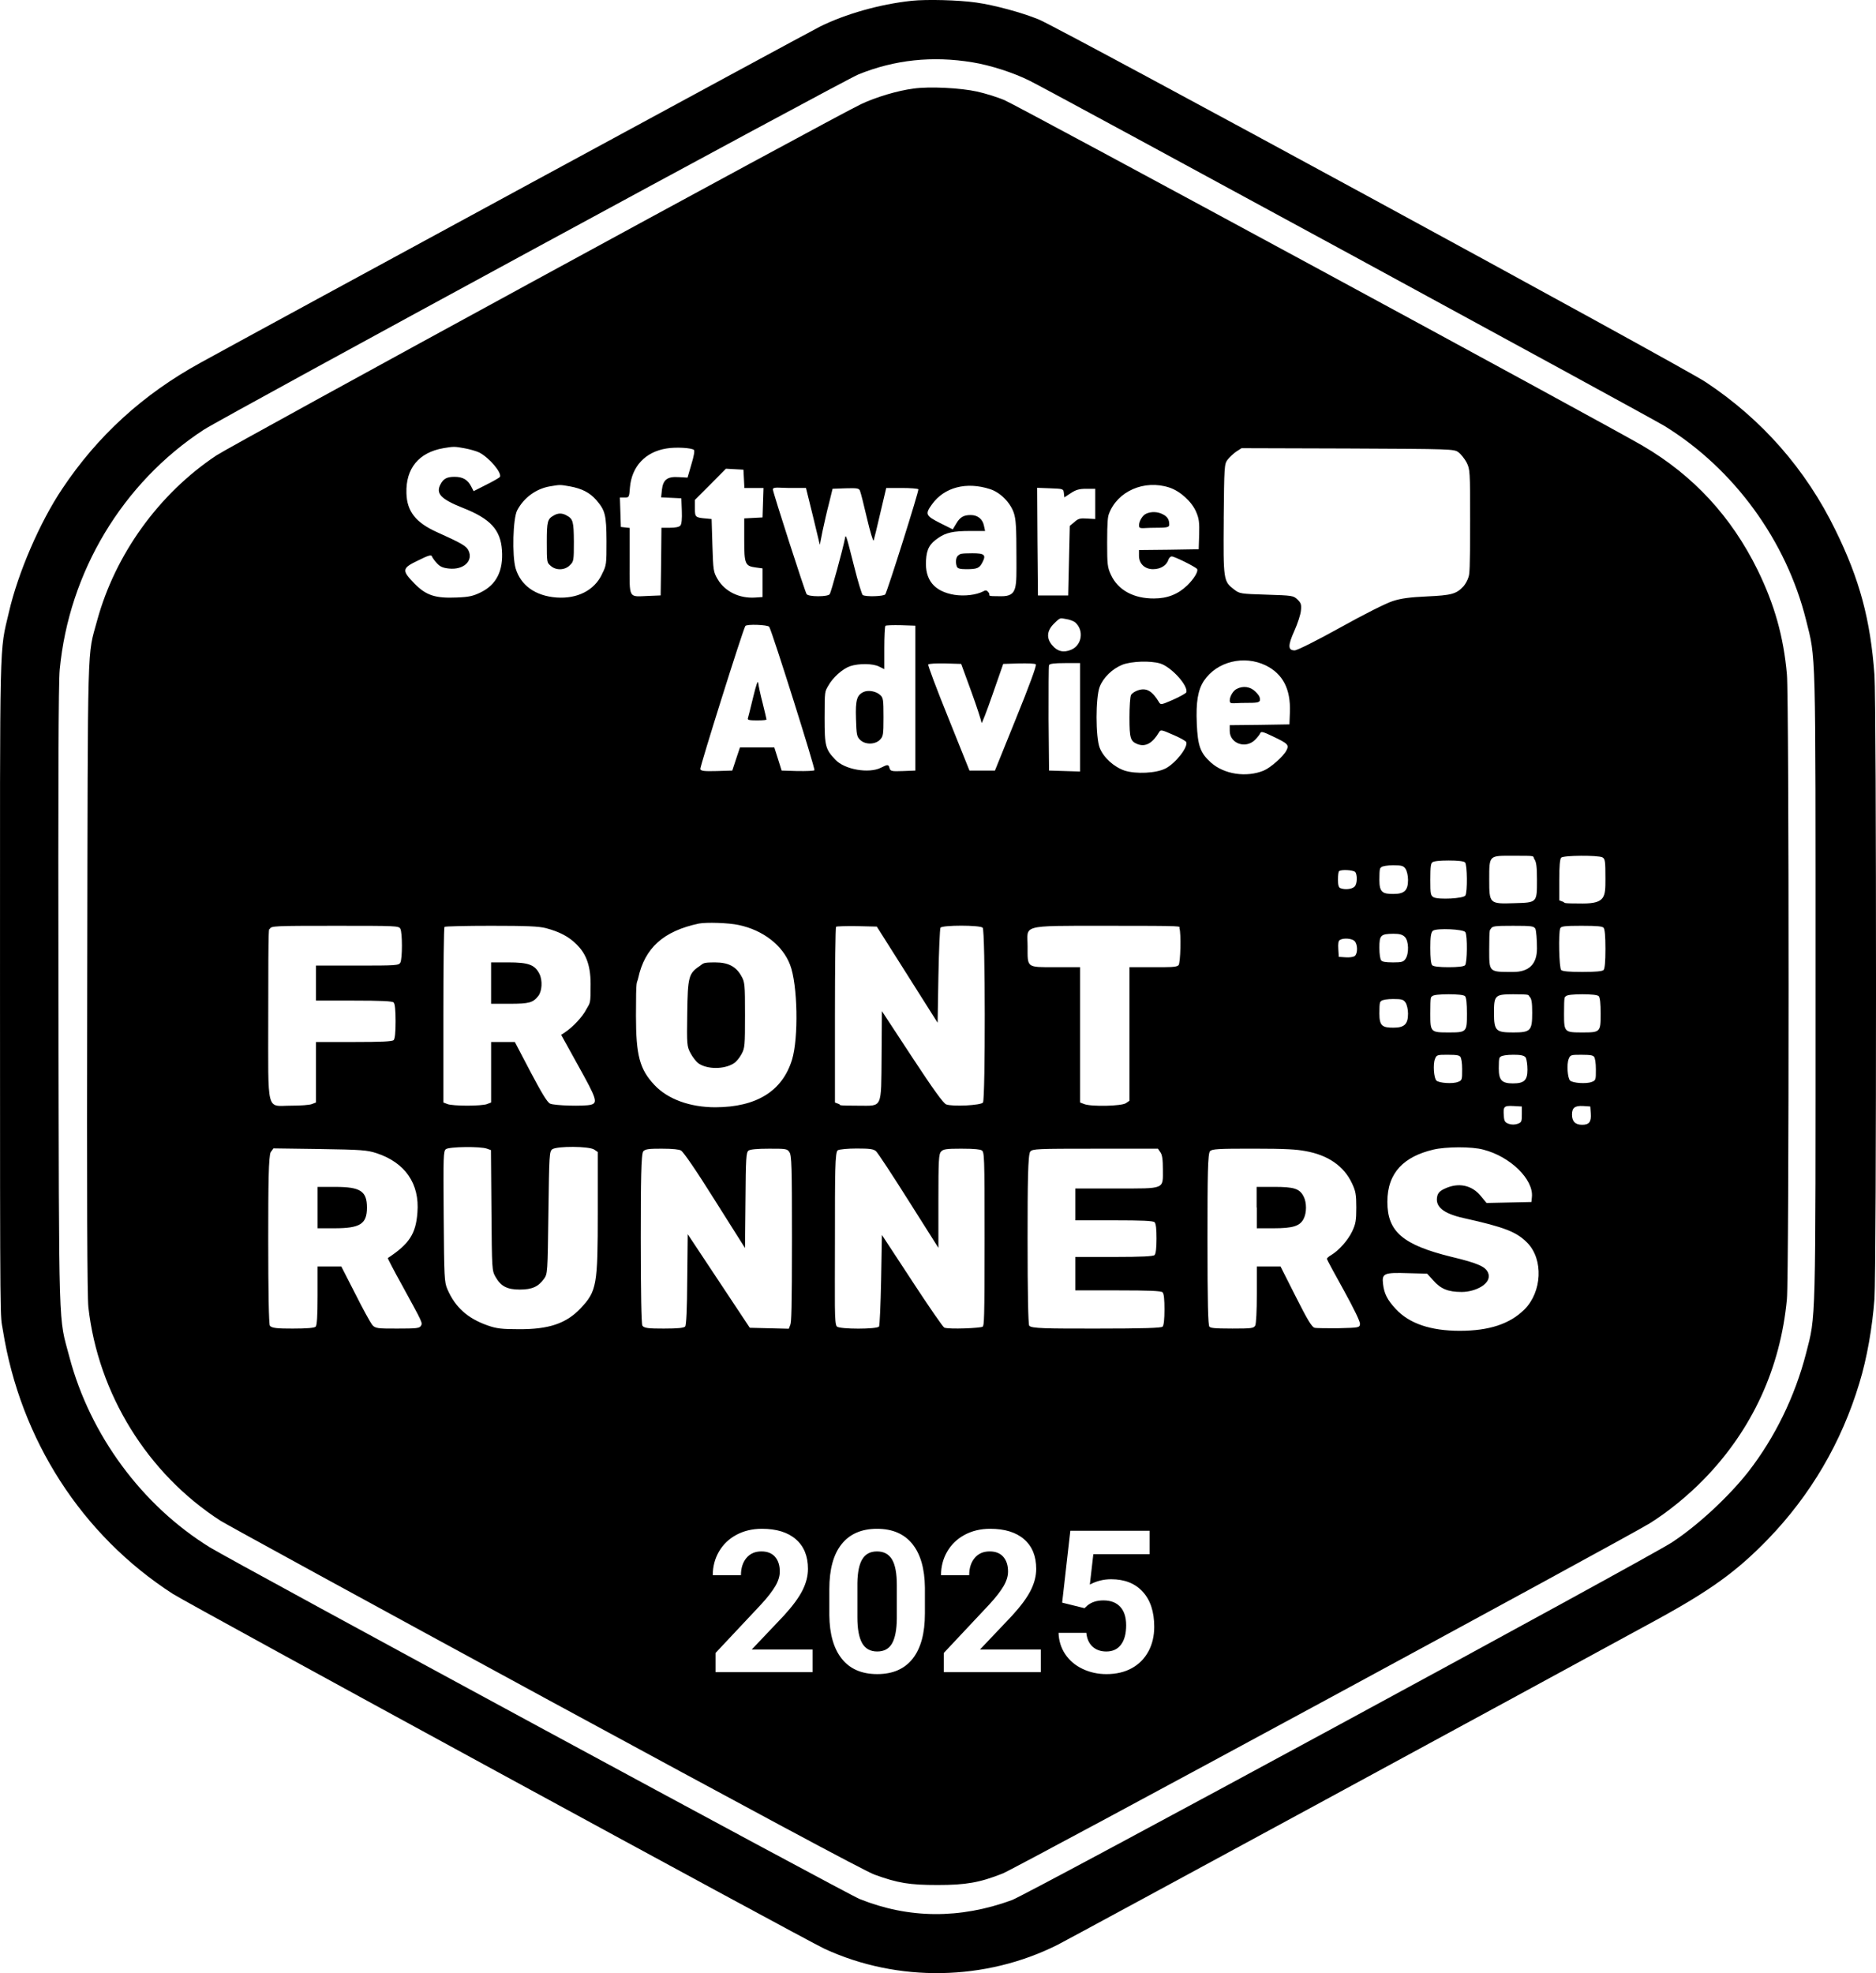 <?xml version="1.0" encoding="UTF-8"?>
<svg id="Layer_1" data-name="Layer 1" xmlns="http://www.w3.org/2000/svg" viewBox="0 0 155.942 164">
  <path d="M75.77.068c-2.62.278-5.518,1.098-7.635,2.157-.966.476-46.181,25.009-51.461,27.92-4.777,2.62-8.561,6.074-11.499,10.48-1.866,2.779-3.679,6.987-4.433,10.255C-.065,54.321.001,52.336.001,81.977s.013,27.14.238,28.582c1.456,9.117,6.563,17.03,14.119,21.913,1.31.847,52.559,28.754,54.187,29.508,6.087,2.805,13.365,2.686,19.386-.344.873-.437,39.724-21.516,49.807-27.021,4.473-2.448,6.643-4.023,9.21-6.669,3.56-3.679,6.127-8.059,7.609-12.981.635-2.064,1.085-4.658,1.257-7.013.172-2.646.172-49.344,0-51.845-.331-4.592-1.231-7.953-3.242-12.042-2.461-5.055-6.113-9.21-10.784-12.306-2.038-1.35-53.644-29.402-55.444-30.143-1.429-.582-3.692-1.191-5.187-1.403-1.495-.212-4.115-.278-5.386-.146ZM80.812,5.176c1.495.238,3.467.873,4.803,1.548,1.866.926,51.699,28.026,52.758,28.688,5.769,3.56,10.11,9.527,11.75,16.104.834,3.348.794,1.826.794,30.435s.04,27.312-.794,30.554c-.926,3.586-2.607,7.013-4.803,9.832-1.601,2.038-4.168,4.433-6.325,5.849-1.866,1.244-53.605,29.283-54.888,29.747-4.314,1.575-8.561,1.548-12.65-.093-1.112-.45-51.937-27.96-54.015-29.23-5.637-3.48-9.951-9.329-11.671-15.813-.926-3.507-.86-1.244-.913-29.826-.026-17.824,0-26.266.106-27.312.767-8.111,5.227-15.535,11.975-19.941,1.588-1.032,53.155-29.019,54.425-29.535,3.004-1.217,6.14-1.548,9.448-1.006h0Z"/>
  <g>
    <path d="M148.535,56.041c-.278-3.136-1.032-5.796-2.435-8.667-2.183-4.433-5.333-7.847-9.527-10.308-2.805-1.654-52.109-28.357-53.102-28.754-.595-.251-1.601-.556-2.25-.701-1.376-.304-3.957-.437-5.267-.251-1.35.172-3.149.715-4.38,1.297-2.342,1.112-52.215,28.291-53.578,29.191-4.777,3.176-8.416,8.217-9.924,13.735-.834,3.083-.768.807-.82,29.535-.04,18.737,0,26.571.093,27.523.807,7.198,4.909,13.841,10.983,17.758.476.304,12.65,6.96,27.047,14.781,16.898,9.17,26.597,14.384,27.325,14.635,1.932.701,2.898.86,5.24.86s3.493-.198,5.399-.953c1.085-.423,51.712-27.828,53.777-29.098,1.509-.94,3.176-2.289,4.552-3.705,3.983-4.102,6.325-9.183,6.868-14.939.185-1.972.185-49.833,0-51.937ZM125.789,71.126c2.025,0,1.575,0,1.76.291.159.225.212.648.212,1.694,0,1.932.026,1.905-1.892,1.958-2.064.066-2.077.053-2.077-1.985s-.026-1.958,1.998-1.958ZM123.923,77.2c.132-.225.291-.251,1.853-.251s1.72.026,1.853.251c.066.146.132.873.132,1.628,0,1.31-.662,1.958-1.985,1.958-2.025,0-1.985.04-1.985-1.866s.066-1.575.132-1.72ZM125.776,90.049c-.926,0-1.191-.251-1.191-1.244s.066-.887.159-.979.529-.159,1.059-.159.913.04,1.032.251c.066.146.132.582.132.992,0,.873-.265,1.138-1.191,1.138ZM126.503,91.967v.662c0,.595-.026.662-.357.781-.238.079-.503.079-.728,0-.304-.106-.384-.212-.41-.635-.066-.807,0-.887.794-.847l.701.04ZM125.802,85.814c-1.429,0-1.614-.106-1.614-1.588s.053-1.588,1.588-1.588,1.217.053,1.376.212c.159.159.212.476.212,1.323,0,1.495-.132,1.641-1.561,1.641ZM101.719,43.153h0c.04-4.393.053-4.578.318-4.936.146-.198.476-.503.715-.675l.45-.291,8.826.026c8.68.04,8.839.04,9.21.318.198.146.503.529.675.847.278.569.291.688.291,4.83s-.053,4.433-.132,4.684c-.066.251-.265.595-.423.781-.595.635-.992.741-3.017.834-1.416.066-2.157.159-2.845.384-.529.159-2.422,1.112-4.367,2.197-1.998,1.112-3.599,1.905-3.798,1.905-.569,0-.582-.397-.026-1.628.265-.595.516-1.35.543-1.68.053-.516,0-.635-.291-.926-.344-.318-.423-.331-2.567-.397-2.157-.066-2.236-.079-2.686-.423-.9-.688-.913-.754-.873-5.849ZM120.416,85.814c-1.495,0-1.522-.026-1.522-1.561s.053-1.35.159-1.456.609-.159,1.363-.159,1.257.053,1.363.159c.106.106.159.622.159,1.456,0,1.535-.026,1.561-1.522,1.561ZM121.541,88.884c0,.86,0,.913-.357,1.045-.437.172-1.575.093-1.786-.119s-.291-1.35-.119-1.786c.132-.344.185-.357,1.045-.357s.966.066,1.059.159c.093.093.159.529.159,1.059ZM119.133,77.346c.357-.212,2.527-.119,2.673.132.185.291.159,2.567-.026,2.752-.106.106-.609.159-1.363.159s-1.257-.053-1.363-.159-.159-.622-.159-1.456.04-1.31.238-1.429ZM118.895,73.138c0-1.178.053-1.35.159-1.456.106-.106.609-.159,1.363-.159s1.257.053,1.363.159c.185.185.212,2.461.026,2.752-.159.251-2.21.357-2.633.146-.251-.146-.278-.265-.278-1.442ZM115.838,74.302c-.9,0-1.178-.119-1.178-1.164s.066-.966.159-1.059.516-.159.979-.159c.715,0,.86.04,1.032.291.119.172.212.569.212.926,0,.873-.304,1.164-1.204,1.164ZM116.83,79.701c-.172.251-.318.291-1.032.291s-.887-.066-.979-.159-.159-.529-.159-1.059c0-1.045.106-1.151,1.164-1.164.516,0,.754.066.953.265.331.331.357,1.389.053,1.826ZM111.379,78.126c.291-.185,1.006-.132,1.217.093.265.251.278,1.032.026,1.231-.106.093-.45.146-.767.119l-.569-.04-.04-.648c-.026-.423,0-.688.132-.754ZM111.22,73.125c0-.437.04-.675.093-.715.146-.159,1.164-.106,1.336.066.172.172.198.979-.053,1.217-.212.212-.781.278-1.164.132-.159-.053-.212-.265-.212-.701ZM87.296,40.586c1.085.04,1.098.04,1.138.397l.04.357.543-.357c.423-.278.701-.357,1.284-.357h.741v2.514l-.675-.04c-.569-.04-.741,0-1.059.291l-.384.318-.066,2.898-.066,2.885h-2.514l-.04-4.473-.026-4.473,1.085.04ZM89.042,54.004c-.622.265-1.151.146-1.575-.371-.503-.582-.45-1.204.132-1.786.582-.582.529-.463,1.006-.397.291.04.648.172.781.291.741.662.543,1.892-.344,2.263ZM89.783,55.115v9.011l-1.284-.04-1.297-.04-.04-4.301c0-2.369,0-4.367.04-4.459.04-.119.423-.172,1.323-.172h1.257ZM86.105,55.221c.079.079-.569,1.839-1.641,4.473l-1.76,4.353h-2.117l-1.747-4.353c-.966-2.382-1.72-4.393-1.681-4.459.04-.079.675-.106,1.403-.093l1.336.04.847,2.316c.463,1.27.834,2.435.847,2.58,0,.146.41-.9.9-2.316l.9-2.58,1.297-.04c.715-.013,1.35,0,1.416.079ZM81.685,77.107c.225.225.225,14.212.026,14.529-.146.238-2.514.357-3.057.159-.238-.093-1.045-1.204-2.845-3.943l-2.501-3.811-.026,3.692c-.04,4.473.093,4.168-1.892,4.168s-1.456-.053-1.641-.132l-.344-.132v-7.251c0-3.996.04-7.304.093-7.357.053-.04.834-.066,1.733-.053l1.654.04,2.527,3.996,2.527,3.996.066-3.864c.04-2.13.119-3.943.172-4.036.146-.225,3.282-.225,3.507,0ZM81.791,43.696c-.106-.542-.516-.887-1.098-.887s-.887.159-1.217.728l-.278.463-1.059-.529c-1.204-.609-1.257-.741-.662-1.561,1.019-1.416,2.858-1.892,4.817-1.257.847.265,1.68,1.112,1.972,1.958.185.529.225,1.204.225,3.718s.106,3.229-1.257,3.229-.873-.04-1.032-.278c-.159-.225-.251-.251-.463-.132-.582.304-1.561.423-2.408.291-1.667-.278-2.461-1.231-2.355-2.871.053-.94.304-1.376,1.032-1.866.635-.437,1.244-.569,2.633-.569h1.244l-.093-.437ZM57.761,41.552l1.297-1.297,1.284-1.297.728.04.728.04.04.754.04.768h1.588l-.04,1.217-.04,1.231-.754.04-.768.04v1.76c0,2.025.066,2.197.94,2.316l.582.079v2.382l-.595.04c-1.323.093-2.527-.49-3.136-1.522-.357-.609-.371-.728-.437-2.818l-.066-2.183-.397-.04c-.966-.079-.992-.106-.992-.86v-.688ZM34.763,46.58c.82-.41,1.085-.49,1.138-.344.026.093.212.357.41.569.265.291.49.397,1.006.45,1.217.132,2.038-.635,1.628-1.495-.172-.37-.569-.609-2.633-1.535-1.76-.794-2.488-1.733-2.527-3.229-.066-2.064,1.032-3.388,3.07-3.745.86-.146.926-.146,1.786.013.437.079.966.238,1.191.344.834.423,1.919,1.707,1.72,2.038-.053.066-.556.357-1.138.648l-1.045.529-.198-.384c-.291-.569-.701-.807-1.389-.807-.635,0-.926.159-1.164.622-.41.768.026,1.231,1.853,1.958,2.289.9,3.136,1.813,3.255,3.52.119,1.707-.463,2.871-1.773,3.507-.622.304-.979.384-1.972.423-1.8.079-2.567-.172-3.533-1.164-1.072-1.098-1.045-1.27.318-1.919ZM22.298,84.412c0-8.297.053-7.04.132-7.212.132-.238.331-.251,5.425-.251s5.293,0,5.425.251c.172.331.172,2.474,0,2.805-.132.238-.318.251-3.573.251h-3.44v2.911h3.149c2.276,0,3.189.04,3.308.159.106.106.159.648.159,1.561s-.053,1.456-.159,1.561c-.119.119-1.032.159-3.308.159h-3.149v5.028l-.344.132c-.185.079-.953.132-1.72.132-2.104,0-1.905.807-1.905-7.49ZM34.988,110.202c-.119.198-.37.225-1.972.225s-1.839,0-2.091-.331c-.146-.185-.781-1.336-1.403-2.58l-1.151-2.25h-1.972v2.422c0,1.707-.053,2.474-.159,2.58s-.728.159-1.919.159-1.76-.026-1.892-.251c-.079-.172-.132-2.66-.132-7.185s.026-6.96.212-7.238l.225-.304,3.851.053c3.48.053,3.93.093,4.711.344,2.382.781,3.599,2.541,3.401,4.949-.132,1.76-.675,2.594-2.461,3.771-.026,0,.516,1.059,1.217,2.316,1.707,3.123,1.681,3.057,1.535,3.321ZM36.854,84.385c0-3.996.04-7.304.093-7.344.04-.053,1.786-.093,3.877-.093,2.977,0,3.943.04,4.565.198,1.138.304,1.892.701,2.554,1.363s1.151,1.548,1.151,3.268-.026,1.522-.357,2.117c-.318.622-1.098,1.456-1.786,1.919l-.304.198,1.456,2.633c1.495,2.686,1.601,3.017,1.019,3.176-.556.146-3.057.079-3.401-.093-.238-.119-.701-.887-1.628-2.646l-1.297-2.474h-1.972v5.028l-.344.132c-.185.079-.926.132-1.641.132s-1.456-.053-1.641-.132l-.344-.132v-7.251ZM49.689,100.674c0,6.18-.079,6.629-1.429,8.072-1.191,1.257-2.633,1.747-5.121,1.733-1.416,0-1.866-.053-2.58-.304-1.681-.582-2.726-1.522-3.374-3.03-.251-.582-.265-.966-.304-6.047-.04-5.028-.026-5.425.185-5.584.278-.212,2.911-.238,3.414-.04l.331.119.04,5.002c.04,4.975.04,5.002.344,5.544.45.781.966,1.045,2.011,1.045s1.548-.251,2.011-.887c.304-.437.304-.463.37-5.505.066-4.83.079-5.081.318-5.267.384-.278,3.083-.265,3.493.026l.291.198v4.922ZM50.033,47.731v.013c-.648,1.336-2.038,2.038-3.771,1.919-1.76-.132-2.977-1.006-3.401-2.422-.304-1.059-.225-4.155.132-4.83.556-1.045,1.561-1.786,2.713-1.985.873-.146.82-.146,1.667,0,1.006.185,1.641.516,2.183,1.125.754.873.847,1.231.86,3.427,0,1.919,0,2.011-.384,2.752ZM52.336,46.646v-2.766l-.357-.04-.37-.04-.04-1.231-.04-1.217h.384c.384,0,.384-.013.45-.834.146-1.747,1.284-2.964,3.043-3.242.767-.132,2.091-.053,2.276.119.079.066-.013.556-.212,1.204l-.318,1.098-.728-.04c-.953-.066-1.31.212-1.403,1.059l-.066.622.834.04.847.04.04,1.032c.026.662-.013,1.112-.119,1.231-.093.119-.41.185-.86.185h-.715l-.026,2.805-.04,2.819-.992.04c-1.733.066-1.588.331-1.588-2.885ZM53.05,81.302c.543-2.514,2.104-3.917,5.042-4.539.622-.119,2.448-.066,3.308.119,2.025.423,3.665,1.694,4.274,3.308.635,1.628.715,6.1.159,7.9-.807,2.607-2.951,3.93-6.365,3.943-2.117,0-3.97-.675-5.068-1.853-1.231-1.31-1.535-2.461-1.535-5.756s.066-2.567.185-3.123ZM57.126,106.325c-.013,2.501-.079,3.811-.172,3.93-.119.119-.582.172-1.786.172s-1.641-.026-1.773-.251c-.079-.172-.132-2.686-.132-7.278s.026-7.026.212-7.212.503-.212,1.508-.212,1.442.066,1.614.146c.185.079,1.27,1.654,2.818,4.129l2.514,3.983.04-3.956c.026-3.546.053-3.983.251-4.142.146-.106.728-.159,1.707-.159,1.389,0,1.508,0,1.694.291.185.265.212,1.164.212,7.146s-.053,6.973-.132,7.185l-.132.344-1.614-.04-1.628-.04-2.58-3.89-2.58-3.89-.04,3.745ZM67.541,138.984h-8.058v-1.599l3.803-4.053c.522-.571.908-1.068,1.159-1.494.25-.425.375-.829.375-1.211,0-.522-.132-.932-.396-1.231s-.641-.448-1.13-.448c-.527,0-.943.182-1.247.545-.304.363-.456.841-.456,1.433h-2.342c0-.716.171-1.37.513-1.962.342-.592.825-1.056,1.449-1.393.625-.336,1.333-.504,2.124-.504,1.211,0,2.152.291,2.822.872.67.582,1.005,1.402,1.005,2.462,0,.582-.151,1.174-.452,1.776-.302.603-.818,1.305-1.55,2.107l-2.672,2.817h5.054v1.881ZM66.283,64.087l-1.31-.04-.304-.966-.304-.953h-2.858l-.318.953-.318.966-1.297.04c-1.019.026-1.297,0-1.363-.159-.053-.146,3.52-11.525,3.745-11.896.106-.172,1.866-.106,1.985.066.251.41,3.851,11.83,3.758,11.922-.053.053-.688.079-1.416.066ZM67.05,49.385c-.119-.146-2.805-8.469-2.805-8.707s.622-.119,1.376-.119h1.376l.582,2.355.569,2.369.225-1.138c.132-.622.37-1.68.543-2.329l.291-1.191,1.098-.04c.939-.026,1.098,0,1.178.198s.318,1.164.582,2.289.516,1.958.556,1.853c.04-.106.291-1.138.556-2.289l.49-2.077h1.297c.728,0,1.336.053,1.376.106.066.106-2.554,8.416-2.752,8.733-.106.172-1.641.225-1.879.053-.066-.053-.397-1.112-.701-2.342-.675-2.673-.701-2.739-.767-2.382-.172.913-1.164,4.525-1.27,4.658-.079.106-.45.172-.953.172s-.887-.066-.966-.172ZM68.836,57.021c.37-.688,1.191-1.429,1.839-1.654.741-.238,1.892-.225,2.408.04l.423.212v-1.747c0-.966.04-1.8.093-1.853.053-.053.635-.066,1.297-.053l1.191.04v12.042l-1.032.04c-.953.04-1.045,0-1.112-.238-.079-.318-.146-.331-.715-.04-.992.503-3.017.159-3.784-.662-.834-.873-.9-1.138-.9-3.467s.026-2.17.291-2.66ZM76.882,134.124c0,1.625-.336,2.869-1.009,3.73-.673.861-1.658,1.292-2.955,1.292-1.281,0-2.26-.423-2.938-1.268-.678-.845-1.025-2.056-1.042-3.633v-2.164c0-1.642.34-2.888,1.021-3.738.681-.85,1.662-1.275,2.943-1.275s2.261.421,2.939,1.263c.678.843,1.025,2.052,1.042,3.629v2.164ZM75.81,106.457l-2.501-3.811-.066,3.718c-.04,2.051-.119,3.811-.172,3.89-.146.238-3.282.238-3.507,0-.225-.238-.159-1.932-.159-7.344s0-7.185.238-7.304c.119-.079.834-.146,1.561-.146,1.098,0,1.403.04,1.614.225.159.146,1.376,1.998,2.726,4.142l2.461,3.89v-3.877c0-3.427.026-3.917.225-4.128.185-.198.423-.238,1.654-.238s1.561.066,1.707.132c.238.132.251.357.251,7.318s-.04,7.225-.159,7.344c-.119.119-2.805.238-3.189.079-.106-.04-1.31-1.786-2.686-3.89ZM86.514,138.984h-8.058v-1.599l3.803-4.053c.522-.571.908-1.068,1.159-1.494.25-.425.375-.829.375-1.211,0-.522-.132-.932-.396-1.231s-.641-.448-1.13-.448c-.527,0-.943.182-1.247.545-.304.363-.456.841-.456,1.433h-2.342c0-.716.171-1.37.513-1.962.342-.592.825-1.056,1.449-1.393.625-.336,1.333-.504,2.124-.504,1.211,0,2.152.291,2.822.872.67.582,1.005,1.402,1.005,2.462,0,.582-.151,1.174-.452,1.776-.302.603-.818,1.305-1.55,2.107l-2.672,2.817h5.054v1.881ZM95.463,137.253c-.32.601-.779,1.066-1.376,1.397s-1.303.497-2.115.497c-.71,0-1.37-.144-1.978-.432-.608-.288-1.089-.693-1.441-1.215s-.54-1.117-.561-1.785h2.309c.048.49.219.871.513,1.143.293.272.677.408,1.15.408.527,0,.934-.189,1.219-.569.285-.379.428-.916.428-1.61,0-.667-.164-1.179-.492-1.534-.329-.355-.794-.533-1.397-.533-.554,0-1.004.145-1.348.436l-.226.21-1.857-.46.678-5.975h6.588v1.946h-4.674l-.291,2.527c.555-.296,1.144-.444,1.768-.444,1.12,0,1.997.347,2.632,1.042.635.694.953,1.666.953,2.915,0,.759-.16,1.438-.48,2.039ZM96.638,110.268c-.106.106-1.535.159-5.558.159s-5.399,0-5.531-.251c-.079-.172-.132-2.686-.132-7.238s.026-7,.225-7.225c.198-.225.543-.238,5.412-.238h5.2l.198.291c.159.212.212.622.212,1.416,0,1.694.238,1.601-3.864,1.601h-3.414v2.646h3.216c2.329,0,3.255.04,3.374.159s.159.609.159,1.363-.053,1.257-.159,1.363c-.106.106-1.045.159-3.374.159h-3.216v2.779h3.546c2.58,0,3.586.04,3.705.159s.159.622.159,1.429-.053,1.323-.159,1.429ZM97.961,80.23c-.172.172-.768.159-2.117.159h-1.958v11.102l-.291.198c-.344.251-2.898.304-3.467.079l-.344-.132v-11.248h-2.051c-2.422,0-2.316.079-2.316-1.72s-.715-1.72,6.405-1.72,6.153.026,6.219.212c.146.397.093,2.898-.079,3.07ZM96.876,63.875c-.767.397-2.448.476-3.401.172-.887-.304-1.747-1.085-2.064-1.892-.344-.887-.344-4.181,0-5.068.291-.767,1.059-1.508,1.892-1.839.754-.291,2.316-.344,3.123-.106.94.278,2.382,1.879,2.183,2.408-.04.079-.529.357-1.098.609-.966.423-1.032.437-1.164.212-.569-.953-1.059-1.231-1.76-.992-.238.079-.503.251-.569.384-.079.132-.132.979-.132,1.879,0,1.733.079,1.972.675,2.21.662.251,1.244-.079,1.786-.992.132-.225.198-.212,1.164.212.569.238,1.059.516,1.098.609.159.423-.9,1.773-1.733,2.197ZM95.936,49.743h0c-1.707.013-3.004-.701-3.586-1.958-.291-.622-.318-.847-.318-2.686s.066-2.17.146-2.382c.701-1.892,2.938-2.871,5.015-2.197.9.291,1.866,1.164,2.236,2.025.238.556.278.873.251,1.892l-.04,1.217-2.474.04-2.488.026v.476c0,.648.476,1.112,1.164,1.112s1.151-.357,1.284-.794c.053-.146.172-.265.278-.265.238,0,1.985.873,2.104,1.045.119.198-.251.807-.82,1.363-.754.728-1.641,1.085-2.752,1.085ZM99.483,60.143c-.079-1.786.093-2.805.595-3.56,1.072-1.601,3.335-2.157,5.147-1.27,1.416.701,2.064,1.958,1.998,3.864l-.04,1.032-2.474.04-2.488.026v.476c0,1.045,1.323,1.522,2.104.741.198-.198.397-.45.437-.556.053-.159.238-.119,1.032.265,1.284.609,1.376.715,1.138,1.178-.265.503-1.297,1.416-1.879,1.667-1.442.595-3.308.318-4.406-.675-.873-.794-1.085-1.376-1.164-3.229ZM111.286,110.4c-.94,0-1.853,0-2.011-.04-.225-.053-.595-.662-1.561-2.58l-1.27-2.514h-1.972v2.329c0,1.35-.053,2.422-.132,2.58-.132.225-.291.251-1.892.251s-1.813-.053-1.919-.159c-.106-.106-.159-1.919-.159-7.265s.026-7.132.212-7.318c.172-.185.675-.212,3.533-.212s3.665.066,4.38.198c1.892.331,3.215,1.244,3.89,2.686.304.648.357.926.357,2.011s-.053,1.363-.344,1.985c-.357.741-1.098,1.575-1.733,1.958-.212.119-.37.265-.37.318s.635,1.231,1.403,2.607c.887,1.614,1.376,2.633,1.35,2.818-.04.291-.079.304-1.76.344ZM114.66,84.253c0-1.045.066-.966.159-1.059s.516-.159.979-.159c.715,0,.86.04,1.032.291.119.172.212.569.212.926,0,.873-.304,1.164-1.204,1.164s-1.178-.119-1.178-1.164ZM126.715,108.839h0c-1.204,1.204-2.938,1.773-5.372,1.773s-4.208-.609-5.319-1.813c-.701-.754-.966-1.27-1.059-2.078-.106-.887.079-.966,2.091-.9l1.575.04.503.556c.622.715,1.244.966,2.369.966s2.514-.675,2.21-1.548c-.185-.543-.82-.834-3.083-1.376-4.023-.992-5.306-2.091-5.306-4.565s1.429-3.771,3.811-4.34c1.032-.251,3.229-.265,4.168,0,2.236.569,4.181,2.474,4.036,3.93l-.04.423-1.866.04-1.866.04-.49-.595c-.728-.887-1.839-1.125-2.951-.609-.397.172-.582.357-.648.609-.225.887.476,1.469,2.197,1.853,3.401.754,4.406,1.151,5.293,2.064,1.336,1.376,1.217,4.062-.251,5.531ZM131.518,93.489c-.582,0-.847-.291-.847-.847s.225-.754.926-.715l.595.04.04.569c.053.701-.132.953-.715.953ZM132.299,89.93c-.437.172-1.575.093-1.786-.119-.212-.212-.291-1.35-.119-1.786.132-.344.185-.357,1.045-.357s.966.066,1.059.159c.093.093.159.529.159,1.059,0,.86,0,.913-.357,1.045ZM131.532,85.814c-1.495,0-1.522-.026-1.522-1.561s.053-1.35.159-1.456.609-.159,1.363-.159,1.257.053,1.363.159c.106.106.159.622.159,1.456,0,1.535-.026,1.561-1.522,1.561ZM133.292,80.627c-.106.106-.688.159-1.76.159s-1.654-.053-1.76-.159c-.172-.172-.238-3.07-.079-3.467.066-.172.357-.212,1.76-.212s1.733.053,1.839.159c.106.106.159.688.159,1.76s-.053,1.654-.159,1.76ZM131.571,75.096c-1.879,0-1.429-.053-1.614-.132l-.344-.132v-1.694c0-1.138.053-1.747.159-1.853.198-.198,3.057-.212,3.427-.026.225.132.251.291.251,1.786s0,2.051-1.879,2.051Z"/>
    <path d="M72.901,128.949c-.549,0-.954.211-1.215.634-.261.423-.4,1.084-.416,1.984v2.861c0,.959.131,1.671.392,2.138.261.466.68.699,1.255.699.571,0,.982-.224,1.235-.671.253-.447.385-1.131.396-2.053v-2.796c0-.975-.133-1.685-.4-2.129-.267-.445-.682-.667-1.248-.667Z"/>
  </g>
  <path d="M46.05,42.835c-.543.291-.595.503-.595,2.223s.013,1.694.304,1.958c.437.41,1.191.397,1.614-.04.318-.304.331-.397.331-1.945-.013-1.694-.066-1.905-.622-2.197-.357-.198-.688-.198-1.032,0h0ZM79.7,46.13c-.238.132-.304.582-.159.966.066.159.265.212.781.212.9,0,1.085-.079,1.336-.556.331-.635.185-.767-.834-.767s-1.006.066-1.125.146ZM95.262,42.703c-.291.132-.582.622-.582.966s.251.198,1.257.198,1.257-.026,1.257-.251c0-.437-.146-.675-.543-.873-.423-.225-.979-.238-1.389-.04ZM62.604,57.96c-.212.873-.41,1.667-.437,1.747-.053.132.146.172.741.172s.807-.04.807-.079-.146-.648-.318-1.35c-.185-.701-.344-1.469-.371-1.681-.026-.265-.159.106-.423,1.191h0ZM71.827,57.497c-.595.251-.728.662-.675,2.236.04,1.31.066,1.495.344,1.76.41.41,1.231.41,1.641,0,.278-.278.304-.41.304-1.879s-.026-1.614-.265-1.839c-.318-.304-.953-.437-1.35-.278h0ZM102.804,57.259c-.291.132-.582.622-.582.966s.251.198,1.257.198,1.257-.013,1.257-.278-.172-.45-.384-.662c-.41-.41-1.006-.503-1.548-.225h0ZM58.158,80.296c-.913.609-.992.9-1.032,3.93-.04,2.607-.026,2.739.265,3.295.172.331.463.701.648.847.728.529,2.183.529,2.977,0,.185-.119.463-.45.622-.754.278-.503.291-.715.291-3.255s-.013-2.739-.318-3.255c-.437-.781-1.098-1.112-2.157-1.112s-.953.066-1.297.304h0ZM40.823,81.712v1.72h1.561c1.601,0,1.932-.093,2.369-.662.304-.397.357-1.27.093-1.813-.384-.767-.9-.966-2.594-.966h-1.429v1.72ZM26.4,100.37v1.72h1.389c2.157,0,2.713-.357,2.713-1.72s-.529-1.72-2.646-1.72h-1.456v1.72ZM104.471,100.37v1.72h1.389c1.614,0,2.197-.185,2.501-.781.265-.503.265-1.363,0-1.866-.331-.648-.794-.794-2.448-.794h-1.456v1.72h.013Z"/>
</svg>